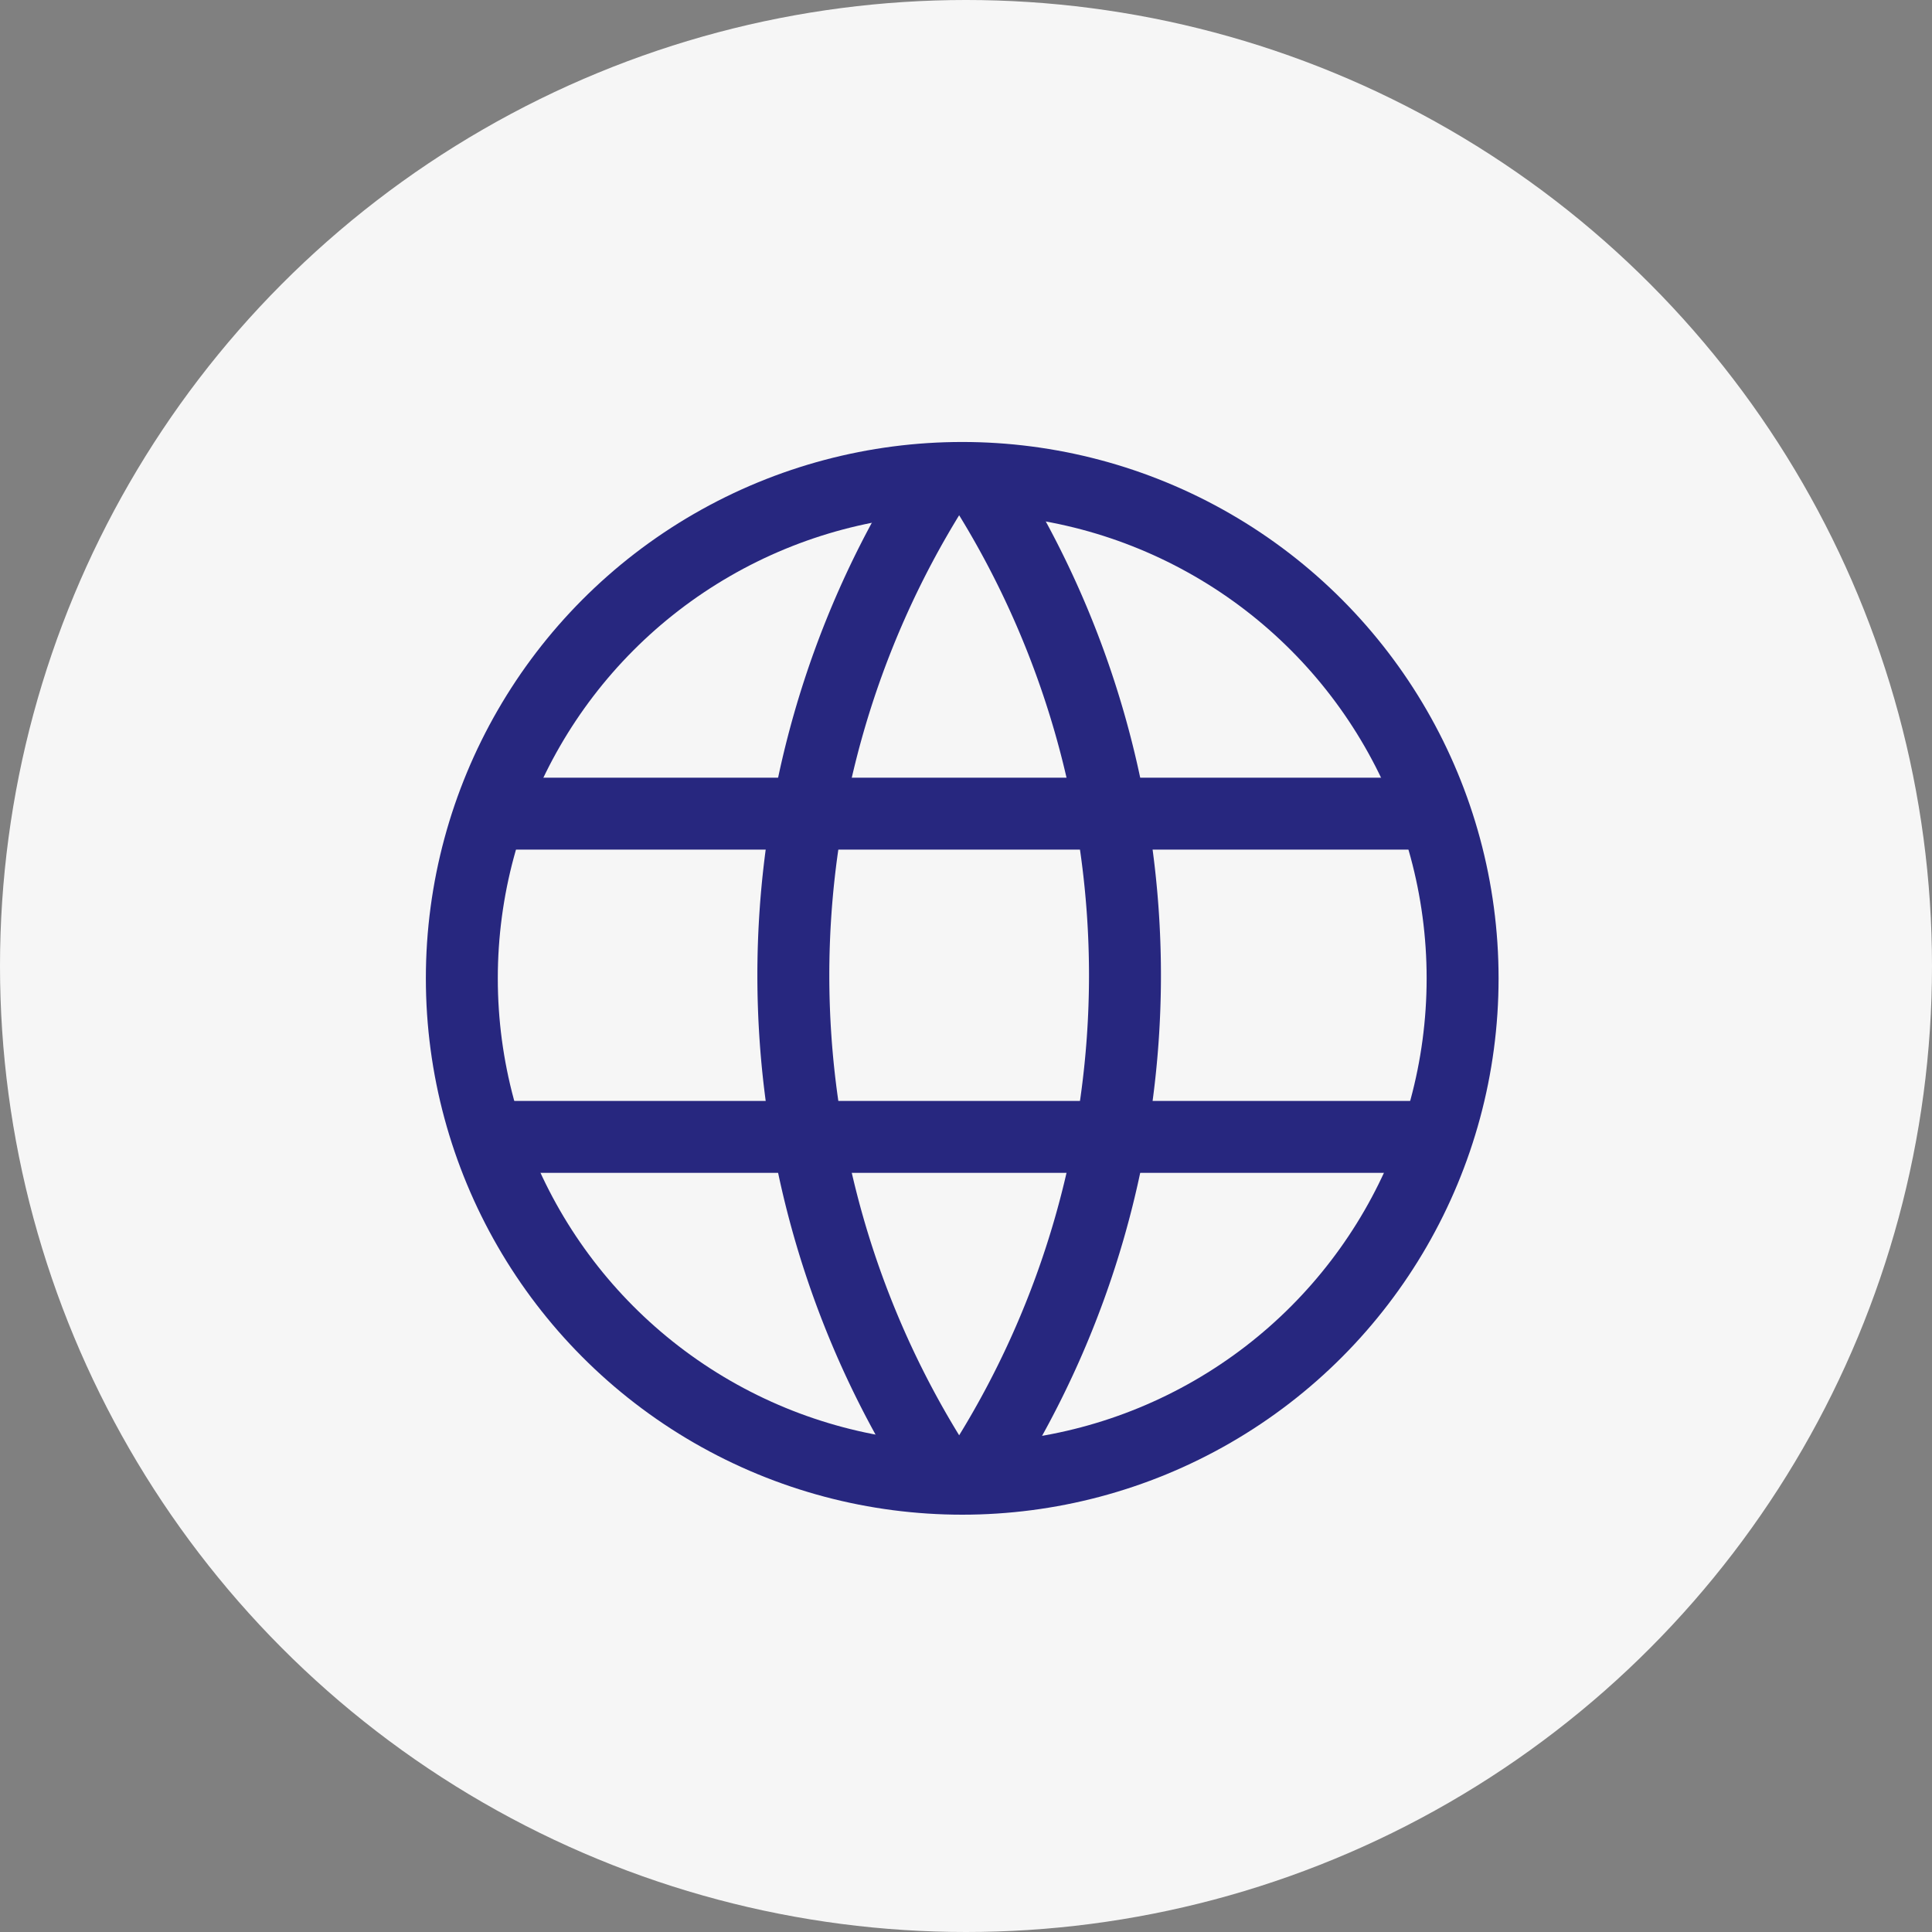 <svg xmlns="http://www.w3.org/2000/svg" width="47" height="47" viewBox="0 0 47 47"><rect x="0" y="0" width="47" height="47" fill="#808080" stroke="none"/><g transform="translate(-1112 -69)"><circle cx="23.5" cy="23.5" r="23.5" transform="translate(1112 69)" fill="#f6f6f6"/><g transform="translate(-62 11)"><path d="M0,0H31.452V31.452H0Z" transform="translate(1181.608 66)" fill="none"/><circle cx="12.173" cy="12.173" r="12.173" transform="translate(1185.235 69.627)" fill="none" stroke="#27277f" stroke-linecap="round" stroke-linejoin="round" stroke-width="1.75"/><line x2="22.016" transform="translate(1186.326 77.794)" fill="none" stroke="#27277f" stroke-linecap="round" stroke-linejoin="round" stroke-width="1.75"/><line x2="22.016" transform="translate(1186.326 85.657)" fill="none" stroke="#27277f" stroke-linecap="round" stroke-linejoin="round" stroke-width="1.75"/><path d="M12.3,3a22.278,22.278,0,0,0,0,23.589" transform="translate(1184.378 66.931)" fill="none" stroke="#27277f" stroke-linecap="round" stroke-linejoin="round" stroke-width="1.75"/><path d="M12.5,3a22.278,22.278,0,0,1,0,23.589" transform="translate(1185.489 66.931)" fill="none" stroke="#27277f" stroke-linecap="round" stroke-linejoin="round" stroke-width="1.75"/></g></g></svg>
